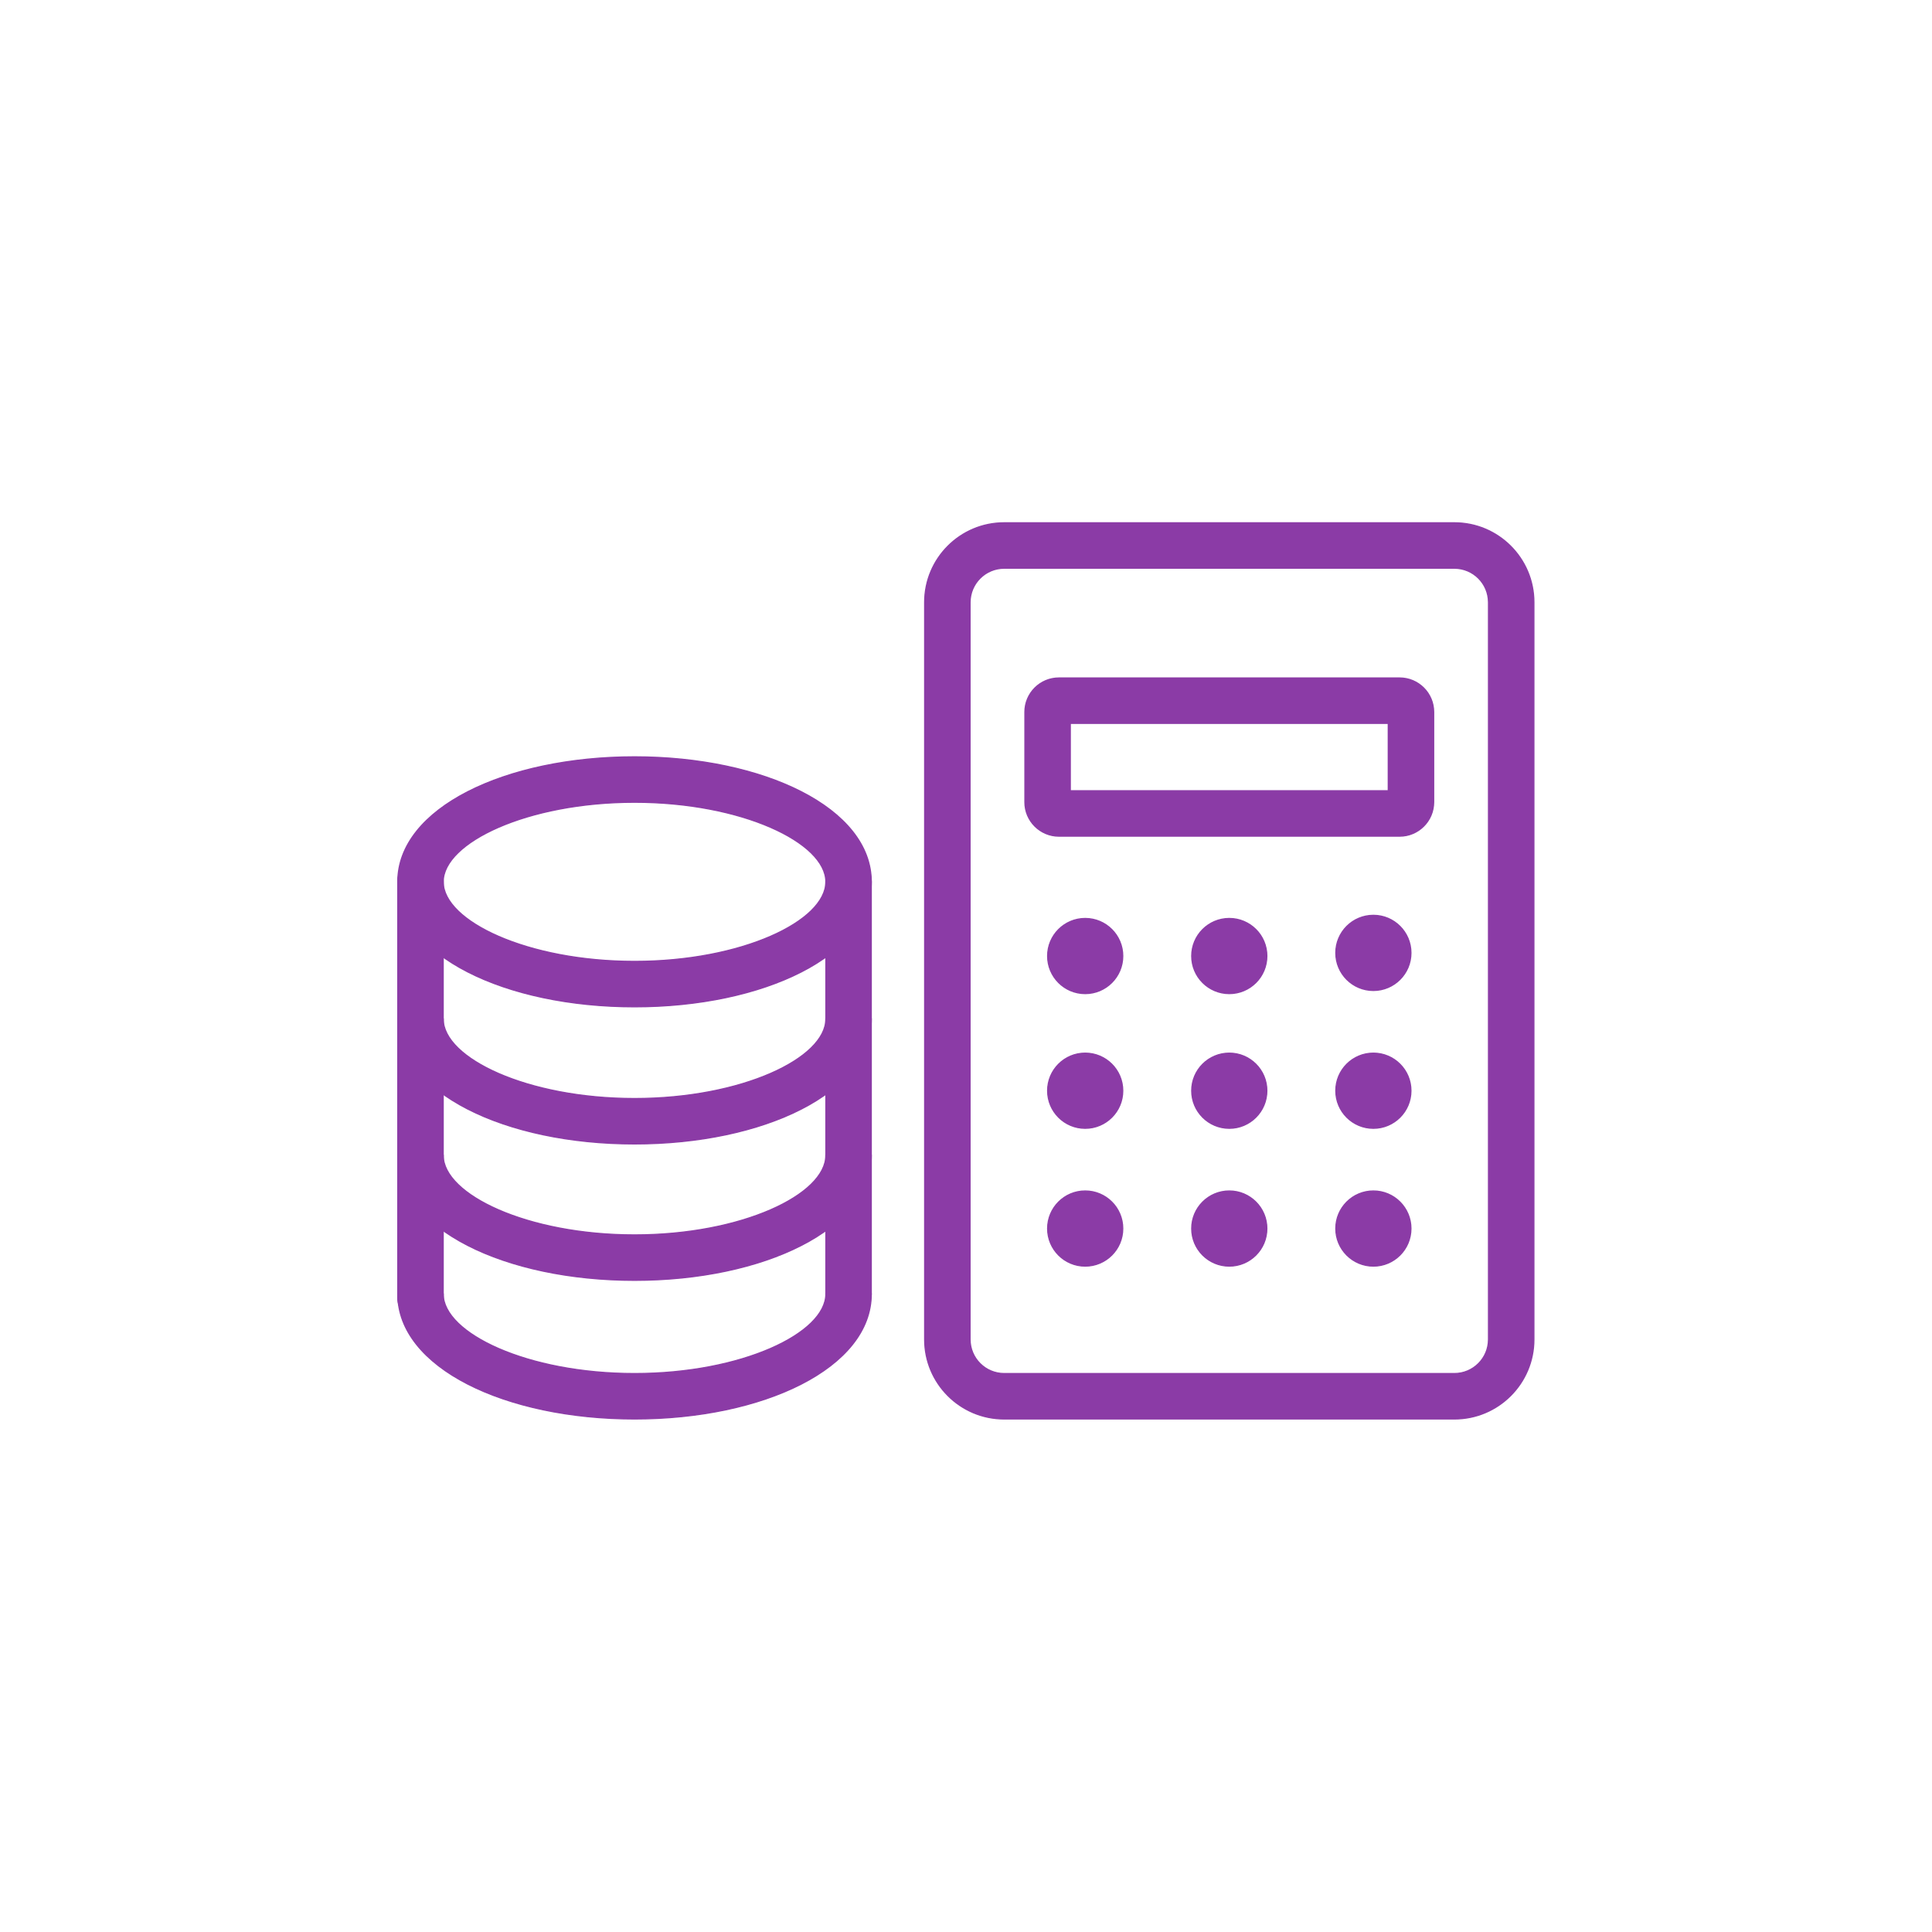 <!DOCTYPE svg PUBLIC "-//W3C//DTD SVG 1.1//EN" "http://www.w3.org/Graphics/SVG/1.1/DTD/svg11.dtd">
<!-- Uploaded to: SVG Repo, www.svgrepo.com, Transformed by: SVG Repo Mixer Tools -->
<svg fill="#8b3ba6" width="64px" height="64px" viewBox="-358.4 -358.4 1740.80 1740.80" xmlns="http://www.w3.org/2000/svg" stroke="#8b3ba6">
<g id="SVGRepo_bgCarrier" stroke-width="0"/>
<g id="SVGRepo_tracerCarrier" stroke-linecap="round" stroke-linejoin="round"/>
<g id="SVGRepo_iconCarrier">
<path d="M385.707 436.152c0-35.468-75.779-71.68-172.37-71.68-96.6 0-172.38 36.211-172.38 71.68s75.78 71.68 172.38 71.68c96.591 0 172.37-36.212 172.37-71.68zm40.96 0c0 66.334-96.901 112.64-213.33 112.64-116.438 0-213.34-46.305-213.34-112.64s96.903-112.64 213.34-112.64c116.429 0 213.33 46.306 213.33 112.64zm-40.96 371.371c0 35.468-75.779 71.68-172.37 71.68-96.6 0-172.38-36.211-172.38-71.68H-.003c0 66.335 96.903 112.64 213.34 112.64 116.429 0 213.33-46.306 213.33-112.64h-40.96zm0-124.928c0 35.468-75.779 71.68-172.37 71.68-96.6 0-172.38-36.211-172.38-71.68H-.003c0 66.335 96.903 112.64 213.34 112.64 116.429 0 213.33-46.306 213.33-112.64h-40.96zm0-122.88c0 35.468-75.779 71.68-172.37 71.68-96.6 0-172.38-36.211-172.38-71.68H-.003c0 66.335 96.903 112.64 213.34 112.64 116.429 0 213.33-46.306 213.33-112.64h-40.96z"/>
<path d="M0 436.152v374.784c0 11.311 9.169 20.48 20.48 20.48s20.48-9.169 20.48-20.48V436.152c0-11.311-9.169-20.48-20.48-20.48S0 424.841 0 436.152zm385.707 0V806.84c0 11.311 9.169 20.48 20.48 20.48s20.48-9.169 20.48-20.48V436.152c0-11.311-9.169-20.48-20.48-20.48s-20.48 9.169-20.48 20.48zm566.335 443.051c16.962 0 30.72-13.758 30.72-30.72V184.317c0-16.962-13.758-30.72-30.72-30.72H546.405c-16.962 0-30.72 13.758-30.72 30.72v664.166c0 16.962 13.758 30.72 30.72 30.72h405.637zm0 40.96H546.405c-39.583 0-71.68-32.097-71.68-71.68V184.317c0-39.583 32.097-71.68 71.68-71.68h405.637c39.583 0 71.68 32.097 71.68 71.68v664.166c0 39.583-32.097 71.68-71.68 71.68z"/>
<path d="M892.446 293.421H606.002v60.652h286.444v-60.652zm10.24 101.612H595.762c-16.963 0-30.72-13.757-30.72-30.72v-81.132c0-16.963 13.757-30.72 30.72-30.72h306.924c16.963 0 30.72 13.757 30.72 30.72v81.132c0 16.963-13.757 30.72-30.72 30.72zM653.265 503.018c0 18.708-15.165 33.864-33.874 33.864-18.698 0-33.864-15.155-33.864-33.864s15.165-33.864 33.864-33.864c18.708 0 33.874 15.155 33.874 33.864zm129.831 0c0 18.708-15.165 33.864-33.864 33.864-18.708 0-33.874-15.155-33.874-33.864s15.165-33.864 33.874-33.864c18.698 0 33.864 15.155 33.864 33.864zm129.83-2.822c0 18.708-15.165 33.864-33.874 33.864-18.698 0-33.864-15.155-33.864-33.864s15.165-33.874 33.864-33.874c18.708 0 33.874 15.165 33.874 33.874zM653.265 624.382c0 18.708-15.165 33.864-33.874 33.864-18.698 0-33.864-15.155-33.864-33.864s15.165-33.874 33.864-33.874c18.708 0 33.874 15.165 33.874 33.874zm129.831 0c0 18.708-15.165 33.864-33.864 33.864-18.708 0-33.874-15.155-33.874-33.864s15.165-33.874 33.874-33.874c18.698 0 33.864 15.165 33.864 33.874zm129.83 0c0 18.708-15.165 33.864-33.874 33.864-18.698 0-33.864-15.155-33.864-33.864s15.165-33.874 33.864-33.874c18.708 0 33.874 15.165 33.874 33.874zM653.265 748.568c0 18.708-15.165 33.864-33.874 33.864-18.698 0-33.864-15.155-33.864-33.864s15.165-33.874 33.864-33.874c18.708 0 33.874 15.165 33.874 33.874zm129.831 0c0 18.708-15.165 33.864-33.864 33.864-18.708 0-33.874-15.155-33.874-33.864s15.165-33.874 33.874-33.874c18.698 0 33.864 15.165 33.864 33.874zm129.83 0c0 18.708-15.165 33.864-33.874 33.864-18.698 0-33.864-15.155-33.864-33.864s15.165-33.874 33.864-33.874c18.708 0 33.874 15.165 33.874 33.874z"/>
</g>
</svg>